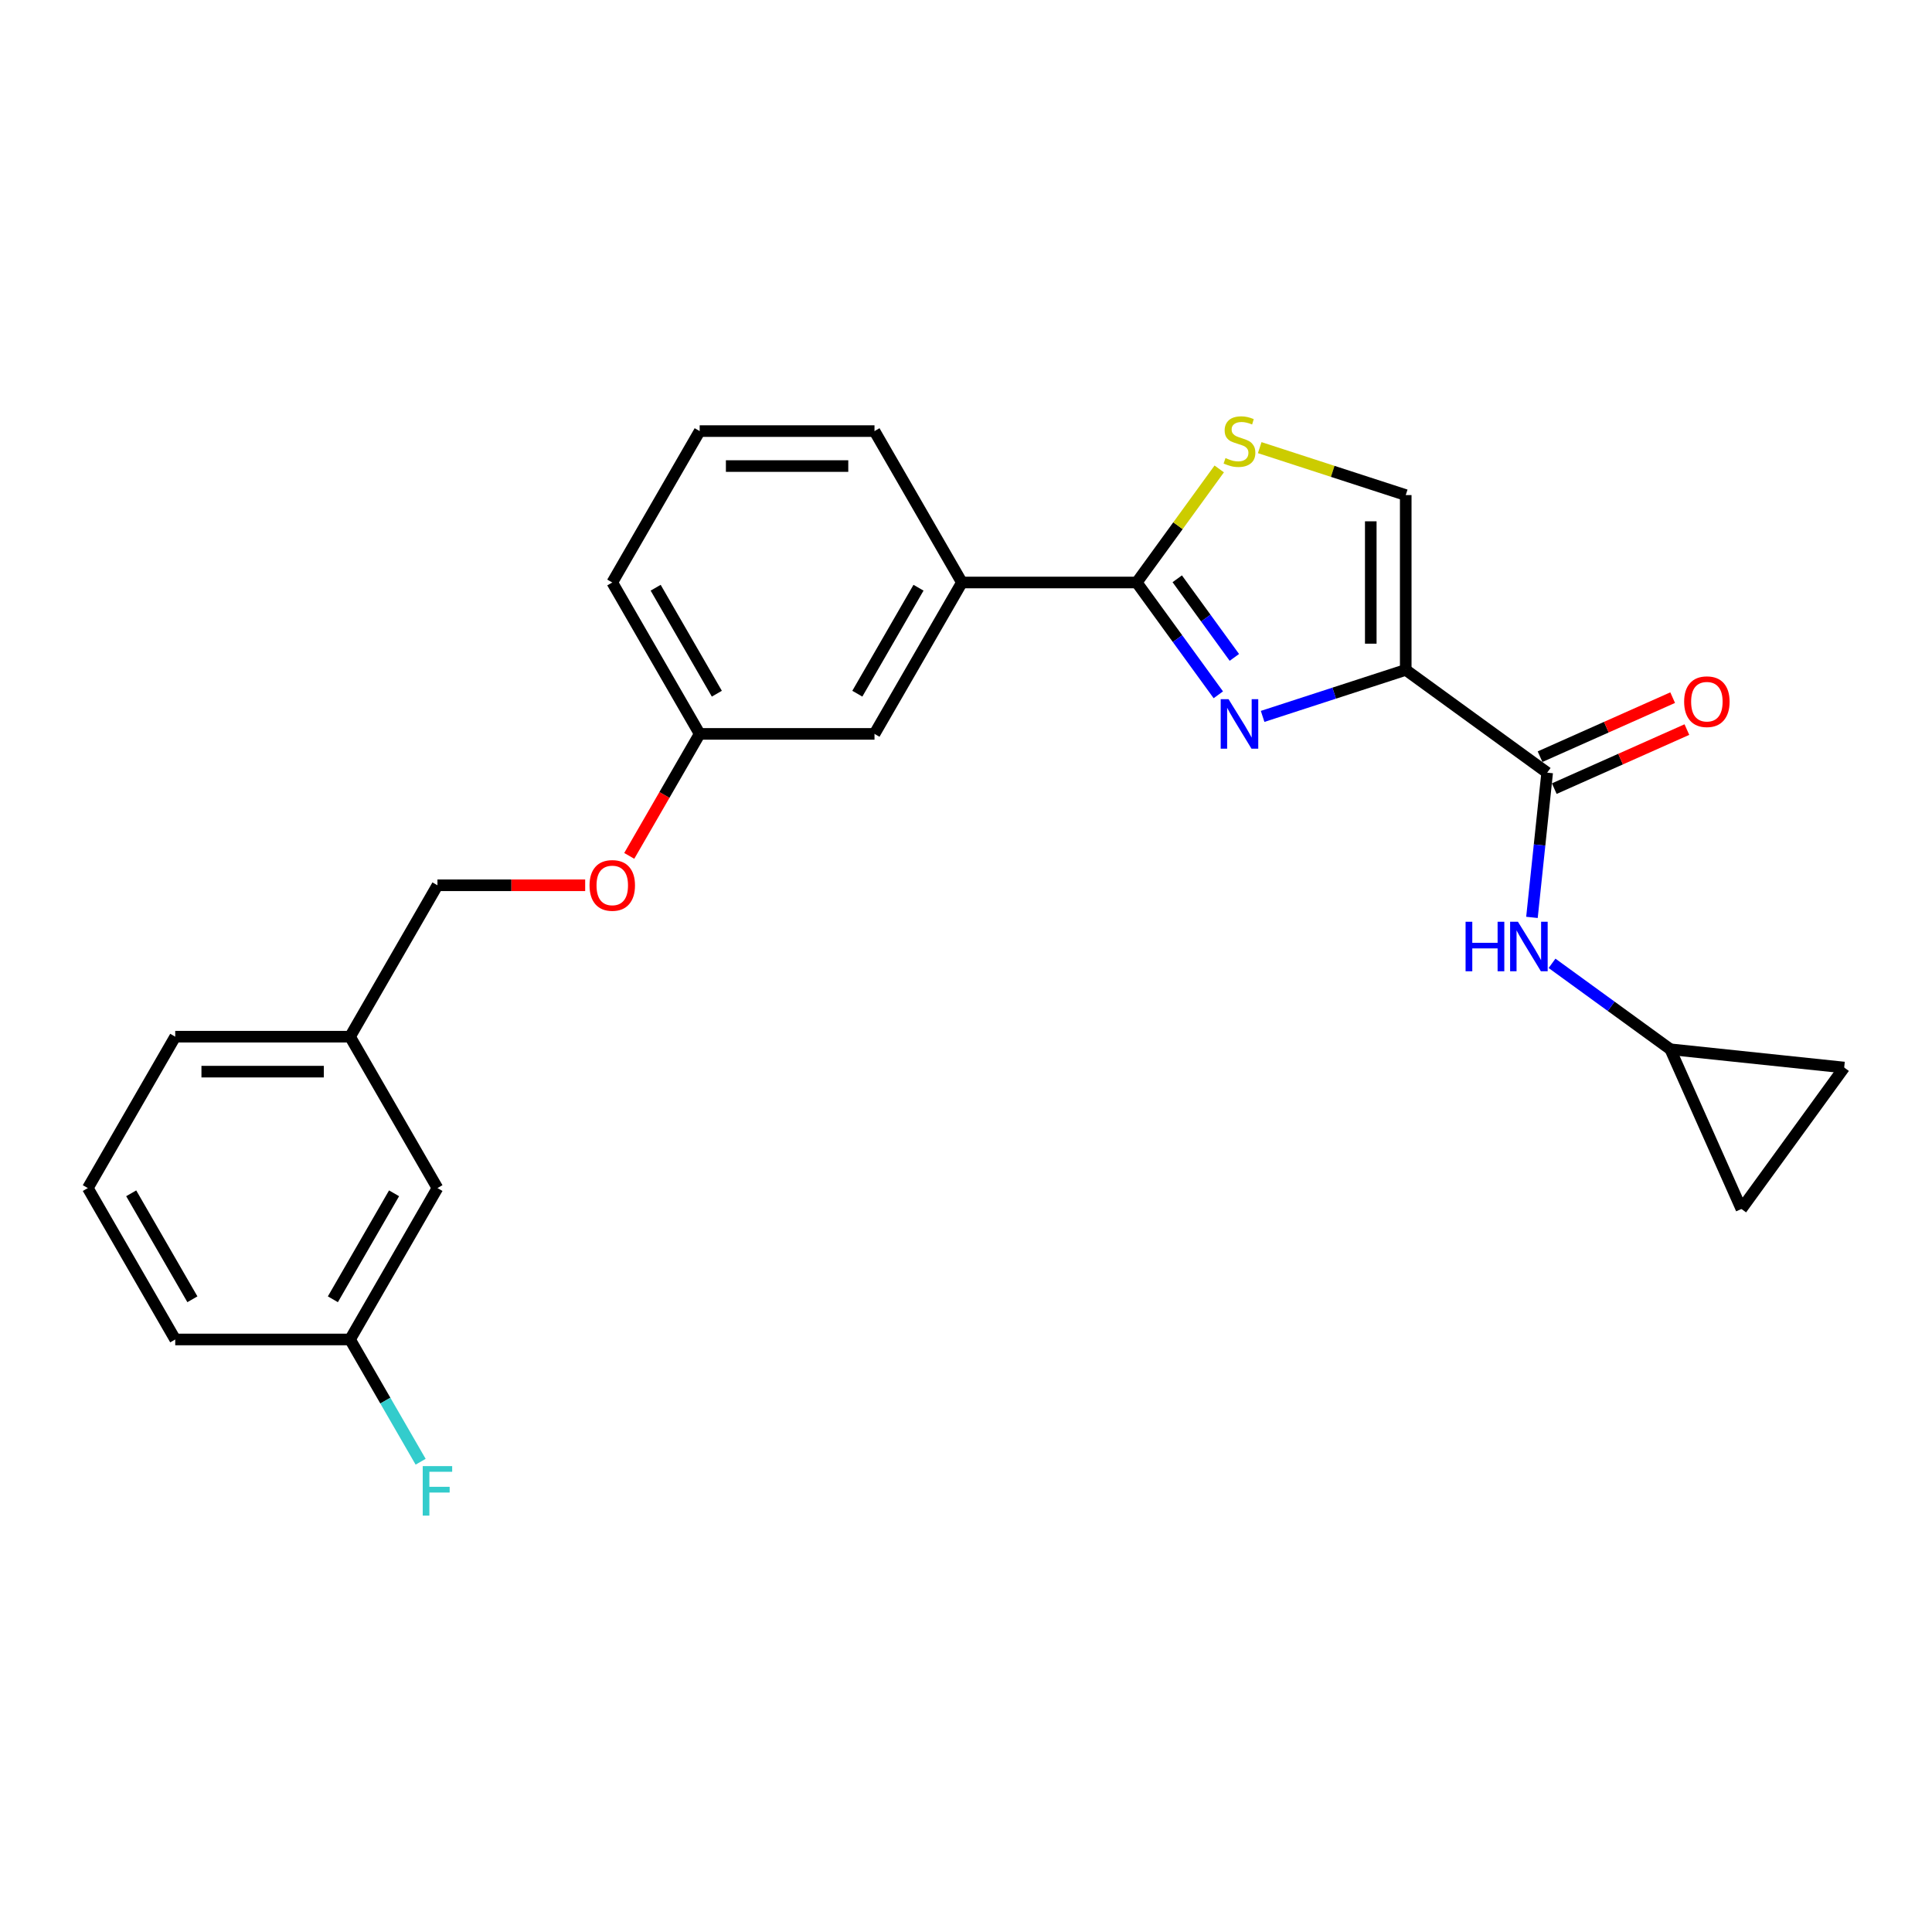 <?xml version='1.0' encoding='iso-8859-1'?>
<svg version='1.1' baseProfile='full'
              xmlns='http://www.w3.org/2000/svg'
                      xmlns:rdkit='http://www.rdkit.org/xml'
                      xmlns:xlink='http://www.w3.org/1999/xlink'
                  xml:space='preserve'
width='1000px' height='1000px' viewBox='0 0 1000 1000'>
<!-- END OF HEADER -->
<rect style='opacity:1.0;fill:#FFFFFF;stroke:none' width='1000' height='1000' x='0' y='0'> </rect>
<path class='bond-0' d='M 864.556,543.1 L 954.545,552.558' style='fill:none;fill-rule:evenodd;stroke:#000000;stroke-width:6px;stroke-linecap:butt;stroke-linejoin:miter;stroke-opacity:1' />
<path class='bond-1' d='M 864.556,543.1 L 901.36,625.762' style='fill:none;fill-rule:evenodd;stroke:#000000;stroke-width:6px;stroke-linecap:butt;stroke-linejoin:miter;stroke-opacity:1' />
<path class='bond-2' d='M 864.556,543.1 L 833.944,520.859' style='fill:none;fill-rule:evenodd;stroke:#000000;stroke-width:6px;stroke-linecap:butt;stroke-linejoin:miter;stroke-opacity:1' />
<path class='bond-2' d='M 833.944,520.859 L 803.332,498.619' style='fill:none;fill-rule:evenodd;stroke:#0000FF;stroke-width:6px;stroke-linecap:butt;stroke-linejoin:miter;stroke-opacity:1' />
<path class='bond-3' d='M 800.811,399.925 L 796.874,437.382' style='fill:none;fill-rule:evenodd;stroke:#000000;stroke-width:6px;stroke-linecap:butt;stroke-linejoin:miter;stroke-opacity:1' />
<path class='bond-3' d='M 796.874,437.382 L 792.937,474.84' style='fill:none;fill-rule:evenodd;stroke:#0000FF;stroke-width:6px;stroke-linecap:butt;stroke-linejoin:miter;stroke-opacity:1' />
<path class='bond-4' d='M 804.491,408.191 L 838.809,392.912' style='fill:none;fill-rule:evenodd;stroke:#000000;stroke-width:6px;stroke-linecap:butt;stroke-linejoin:miter;stroke-opacity:1' />
<path class='bond-4' d='M 838.809,392.912 L 873.128,377.632' style='fill:none;fill-rule:evenodd;stroke:#FF0000;stroke-width:6px;stroke-linecap:butt;stroke-linejoin:miter;stroke-opacity:1' />
<path class='bond-4' d='M 797.13,391.659 L 831.449,376.379' style='fill:none;fill-rule:evenodd;stroke:#000000;stroke-width:6px;stroke-linecap:butt;stroke-linejoin:miter;stroke-opacity:1' />
<path class='bond-4' d='M 831.449,376.379 L 865.767,361.1' style='fill:none;fill-rule:evenodd;stroke:#FF0000;stroke-width:6px;stroke-linecap:butt;stroke-linejoin:miter;stroke-opacity:1' />
<path class='bond-5' d='M 800.811,399.925 L 727.607,346.739' style='fill:none;fill-rule:evenodd;stroke:#000000;stroke-width:6px;stroke-linecap:butt;stroke-linejoin:miter;stroke-opacity:1' />
<path class='bond-6' d='M 954.545,552.558 L 901.36,625.762' style='fill:none;fill-rule:evenodd;stroke:#000000;stroke-width:6px;stroke-linecap:butt;stroke-linejoin:miter;stroke-opacity:1' />
<path class='bond-7' d='M 588.365,301.497 L 609.718,272.106' style='fill:none;fill-rule:evenodd;stroke:#000000;stroke-width:6px;stroke-linecap:butt;stroke-linejoin:miter;stroke-opacity:1' />
<path class='bond-7' d='M 609.718,272.106 L 631.072,242.715' style='fill:none;fill-rule:evenodd;stroke:#CCCC00;stroke-width:6px;stroke-linecap:butt;stroke-linejoin:miter;stroke-opacity:1' />
<path class='bond-8' d='M 588.365,301.497 L 609.481,330.561' style='fill:none;fill-rule:evenodd;stroke:#000000;stroke-width:6px;stroke-linecap:butt;stroke-linejoin:miter;stroke-opacity:1' />
<path class='bond-8' d='M 609.481,330.561 L 630.598,359.626' style='fill:none;fill-rule:evenodd;stroke:#0000FF;stroke-width:6px;stroke-linecap:butt;stroke-linejoin:miter;stroke-opacity:1' />
<path class='bond-8' d='M 609.34,299.579 L 624.122,319.924' style='fill:none;fill-rule:evenodd;stroke:#000000;stroke-width:6px;stroke-linecap:butt;stroke-linejoin:miter;stroke-opacity:1' />
<path class='bond-8' d='M 624.122,319.924 L 638.904,340.27' style='fill:none;fill-rule:evenodd;stroke:#0000FF;stroke-width:6px;stroke-linecap:butt;stroke-linejoin:miter;stroke-opacity:1' />
<path class='bond-9' d='M 588.365,301.497 L 497.88,301.497' style='fill:none;fill-rule:evenodd;stroke:#000000;stroke-width:6px;stroke-linecap:butt;stroke-linejoin:miter;stroke-opacity:1' />
<path class='bond-10' d='M 652.028,231.698 L 689.818,243.976' style='fill:none;fill-rule:evenodd;stroke:#CCCC00;stroke-width:6px;stroke-linecap:butt;stroke-linejoin:miter;stroke-opacity:1' />
<path class='bond-10' d='M 689.818,243.976 L 727.607,256.254' style='fill:none;fill-rule:evenodd;stroke:#000000;stroke-width:6px;stroke-linecap:butt;stroke-linejoin:miter;stroke-opacity:1' />
<path class='bond-11' d='M 727.607,256.254 L 727.607,346.739' style='fill:none;fill-rule:evenodd;stroke:#000000;stroke-width:6px;stroke-linecap:butt;stroke-linejoin:miter;stroke-opacity:1' />
<path class='bond-11' d='M 709.51,269.827 L 709.51,333.167' style='fill:none;fill-rule:evenodd;stroke:#000000;stroke-width:6px;stroke-linecap:butt;stroke-linejoin:miter;stroke-opacity:1' />
<path class='bond-12' d='M 727.607,346.739 L 690.569,358.774' style='fill:none;fill-rule:evenodd;stroke:#000000;stroke-width:6px;stroke-linecap:butt;stroke-linejoin:miter;stroke-opacity:1' />
<path class='bond-12' d='M 690.569,358.774 L 653.53,370.808' style='fill:none;fill-rule:evenodd;stroke:#0000FF;stroke-width:6px;stroke-linecap:butt;stroke-linejoin:miter;stroke-opacity:1' />
<path class='bond-13' d='M 226.425,614.946 L 181.182,693.308' style='fill:none;fill-rule:evenodd;stroke:#000000;stroke-width:6px;stroke-linecap:butt;stroke-linejoin:miter;stroke-opacity:1' />
<path class='bond-13' d='M 203.966,617.652 L 172.296,672.506' style='fill:none;fill-rule:evenodd;stroke:#000000;stroke-width:6px;stroke-linecap:butt;stroke-linejoin:miter;stroke-opacity:1' />
<path class='bond-14' d='M 226.425,614.946 L 181.182,536.584' style='fill:none;fill-rule:evenodd;stroke:#000000;stroke-width:6px;stroke-linecap:butt;stroke-linejoin:miter;stroke-opacity:1' />
<path class='bond-15' d='M 325.697,443.002 L 343.924,411.431' style='fill:none;fill-rule:evenodd;stroke:#FF0000;stroke-width:6px;stroke-linecap:butt;stroke-linejoin:miter;stroke-opacity:1' />
<path class='bond-15' d='M 343.924,411.431 L 362.152,379.859' style='fill:none;fill-rule:evenodd;stroke:#000000;stroke-width:6px;stroke-linecap:butt;stroke-linejoin:miter;stroke-opacity:1' />
<path class='bond-16' d='M 302.884,458.222 L 264.654,458.222' style='fill:none;fill-rule:evenodd;stroke:#FF0000;stroke-width:6px;stroke-linecap:butt;stroke-linejoin:miter;stroke-opacity:1' />
<path class='bond-16' d='M 264.654,458.222 L 226.425,458.222' style='fill:none;fill-rule:evenodd;stroke:#000000;stroke-width:6px;stroke-linecap:butt;stroke-linejoin:miter;stroke-opacity:1' />
<path class='bond-17' d='M 181.182,693.308 L 199.452,724.952' style='fill:none;fill-rule:evenodd;stroke:#000000;stroke-width:6px;stroke-linecap:butt;stroke-linejoin:miter;stroke-opacity:1' />
<path class='bond-17' d='M 199.452,724.952 L 217.721,756.596' style='fill:none;fill-rule:evenodd;stroke:#33CCCC;stroke-width:6px;stroke-linecap:butt;stroke-linejoin:miter;stroke-opacity:1' />
<path class='bond-18' d='M 181.182,693.308 L 90.697,693.308' style='fill:none;fill-rule:evenodd;stroke:#000000;stroke-width:6px;stroke-linecap:butt;stroke-linejoin:miter;stroke-opacity:1' />
<path class='bond-19' d='M 362.152,223.135 L 452.637,223.135' style='fill:none;fill-rule:evenodd;stroke:#000000;stroke-width:6px;stroke-linecap:butt;stroke-linejoin:miter;stroke-opacity:1' />
<path class='bond-19' d='M 375.725,241.232 L 439.064,241.232' style='fill:none;fill-rule:evenodd;stroke:#000000;stroke-width:6px;stroke-linecap:butt;stroke-linejoin:miter;stroke-opacity:1' />
<path class='bond-20' d='M 362.152,223.135 L 316.91,301.497' style='fill:none;fill-rule:evenodd;stroke:#000000;stroke-width:6px;stroke-linecap:butt;stroke-linejoin:miter;stroke-opacity:1' />
<path class='bond-21' d='M 452.637,223.135 L 497.88,301.497' style='fill:none;fill-rule:evenodd;stroke:#000000;stroke-width:6px;stroke-linecap:butt;stroke-linejoin:miter;stroke-opacity:1' />
<path class='bond-22' d='M 497.88,301.497 L 452.637,379.859' style='fill:none;fill-rule:evenodd;stroke:#000000;stroke-width:6px;stroke-linecap:butt;stroke-linejoin:miter;stroke-opacity:1' />
<path class='bond-22' d='M 475.421,304.203 L 443.751,359.056' style='fill:none;fill-rule:evenodd;stroke:#000000;stroke-width:6px;stroke-linecap:butt;stroke-linejoin:miter;stroke-opacity:1' />
<path class='bond-23' d='M 452.637,379.859 L 362.152,379.859' style='fill:none;fill-rule:evenodd;stroke:#000000;stroke-width:6px;stroke-linecap:butt;stroke-linejoin:miter;stroke-opacity:1' />
<path class='bond-24' d='M 362.152,379.859 L 316.91,301.497' style='fill:none;fill-rule:evenodd;stroke:#000000;stroke-width:6px;stroke-linecap:butt;stroke-linejoin:miter;stroke-opacity:1' />
<path class='bond-24' d='M 371.038,359.056 L 339.368,304.203' style='fill:none;fill-rule:evenodd;stroke:#000000;stroke-width:6px;stroke-linecap:butt;stroke-linejoin:miter;stroke-opacity:1' />
<path class='bond-25' d='M 181.182,536.584 L 226.425,458.222' style='fill:none;fill-rule:evenodd;stroke:#000000;stroke-width:6px;stroke-linecap:butt;stroke-linejoin:miter;stroke-opacity:1' />
<path class='bond-26' d='M 181.182,536.584 L 90.697,536.584' style='fill:none;fill-rule:evenodd;stroke:#000000;stroke-width:6px;stroke-linecap:butt;stroke-linejoin:miter;stroke-opacity:1' />
<path class='bond-26' d='M 167.609,554.681 L 104.27,554.681' style='fill:none;fill-rule:evenodd;stroke:#000000;stroke-width:6px;stroke-linecap:butt;stroke-linejoin:miter;stroke-opacity:1' />
<path class='bond-27' d='M 45.455,614.946 L 90.697,536.584' style='fill:none;fill-rule:evenodd;stroke:#000000;stroke-width:6px;stroke-linecap:butt;stroke-linejoin:miter;stroke-opacity:1' />
<path class='bond-28' d='M 45.455,614.946 L 90.697,693.308' style='fill:none;fill-rule:evenodd;stroke:#000000;stroke-width:6px;stroke-linecap:butt;stroke-linejoin:miter;stroke-opacity:1' />
<path class='bond-28' d='M 67.913,617.652 L 99.583,672.506' style='fill:none;fill-rule:evenodd;stroke:#000000;stroke-width:6px;stroke-linecap:butt;stroke-linejoin:miter;stroke-opacity:1' />
<path  class='atom-2' d='M 758.579 477.102
L 762.053 477.102
L 762.053 487.996
L 775.155 487.996
L 775.155 477.102
L 778.63 477.102
L 778.63 502.727
L 775.155 502.727
L 775.155 490.892
L 762.053 490.892
L 762.053 502.727
L 758.579 502.727
L 758.579 477.102
' fill='#0000FF'/>
<path  class='atom-2' d='M 785.688 477.102
L 794.085 490.675
Q 794.917 492.014, 796.257 494.439
Q 797.596 496.864, 797.668 497.009
L 797.668 477.102
L 801.07 477.102
L 801.07 502.727
L 797.56 502.727
L 788.547 487.888
Q 787.498 486.15, 786.376 484.16
Q 785.29 482.169, 784.964 481.554
L 784.964 502.727
L 781.634 502.727
L 781.634 477.102
L 785.688 477.102
' fill='#0000FF'/>
<path  class='atom-3' d='M 871.71 363.194
Q 871.71 357.041, 874.75 353.603
Q 877.79 350.164, 883.473 350.164
Q 889.155 350.164, 892.195 353.603
Q 895.236 357.041, 895.236 363.194
Q 895.236 369.419, 892.159 372.966
Q 889.083 376.477, 883.473 376.477
Q 877.826 376.477, 874.75 372.966
Q 871.71 369.456, 871.71 363.194
M 883.473 373.582
Q 887.382 373.582, 889.481 370.976
Q 891.616 368.334, 891.616 363.194
Q 891.616 358.163, 889.481 355.629
Q 887.382 353.06, 883.473 353.06
Q 879.564 353.06, 877.428 355.593
Q 875.329 358.127, 875.329 363.194
Q 875.329 368.37, 877.428 370.976
Q 879.564 373.582, 883.473 373.582
' fill='#FF0000'/>
<path  class='atom-6' d='M 634.311 237.088
Q 634.601 237.197, 635.795 237.703
Q 636.99 238.21, 638.293 238.536
Q 639.632 238.825, 640.935 238.825
Q 643.36 238.825, 644.772 237.667
Q 646.183 236.473, 646.183 234.41
Q 646.183 232.998, 645.459 232.13
Q 644.772 231.261, 643.686 230.79
Q 642.6 230.32, 640.79 229.777
Q 638.51 229.089, 637.135 228.438
Q 635.795 227.786, 634.818 226.411
Q 633.877 225.036, 633.877 222.719
Q 633.877 219.498, 636.049 217.507
Q 638.257 215.517, 642.6 215.517
Q 645.568 215.517, 648.934 216.928
L 648.101 219.715
Q 645.025 218.448, 642.708 218.448
Q 640.211 218.448, 638.836 219.498
Q 637.46 220.511, 637.497 222.285
Q 637.497 223.66, 638.184 224.493
Q 638.908 225.325, 639.922 225.796
Q 640.971 226.266, 642.708 226.809
Q 645.025 227.533, 646.4 228.257
Q 647.776 228.981, 648.753 230.465
Q 649.766 231.912, 649.766 234.41
Q 649.766 237.957, 647.377 239.875
Q 645.025 241.757, 641.08 241.757
Q 638.8 241.757, 637.062 241.25
Q 635.361 240.78, 633.334 239.948
L 634.311 237.088
' fill='#CCCC00'/>
<path  class='atom-9' d='M 635.886 361.888
L 644.283 375.461
Q 645.115 376.8, 646.455 379.225
Q 647.794 381.65, 647.866 381.795
L 647.866 361.888
L 651.268 361.888
L 651.268 387.514
L 647.758 387.514
L 638.745 372.674
Q 637.696 370.937, 636.574 368.946
Q 635.488 366.955, 635.162 366.34
L 635.162 387.514
L 631.832 387.514
L 631.832 361.888
L 635.886 361.888
' fill='#0000FF'/>
<path  class='atom-11' d='M 305.146 458.294
Q 305.146 452.141, 308.187 448.703
Q 311.227 445.264, 316.91 445.264
Q 322.592 445.264, 325.632 448.703
Q 328.673 452.141, 328.673 458.294
Q 328.673 464.519, 325.596 468.066
Q 322.52 471.577, 316.91 471.577
Q 311.263 471.577, 308.187 468.066
Q 305.146 464.555, 305.146 458.294
M 316.91 468.682
Q 320.818 468.682, 322.918 466.076
Q 325.053 463.433, 325.053 458.294
Q 325.053 453.263, 322.918 450.729
Q 320.818 448.16, 316.91 448.16
Q 313.001 448.16, 310.865 450.693
Q 308.766 453.227, 308.766 458.294
Q 308.766 463.47, 310.865 466.076
Q 313.001 468.682, 316.91 468.682
' fill='#FF0000'/>
<path  class='atom-19' d='M 218.806 758.858
L 234.043 758.858
L 234.043 761.79
L 222.244 761.79
L 222.244 769.572
L 232.74 769.572
L 232.74 772.539
L 222.244 772.539
L 222.244 784.483
L 218.806 784.483
L 218.806 758.858
' fill='#33CCCC'/>
</svg>
